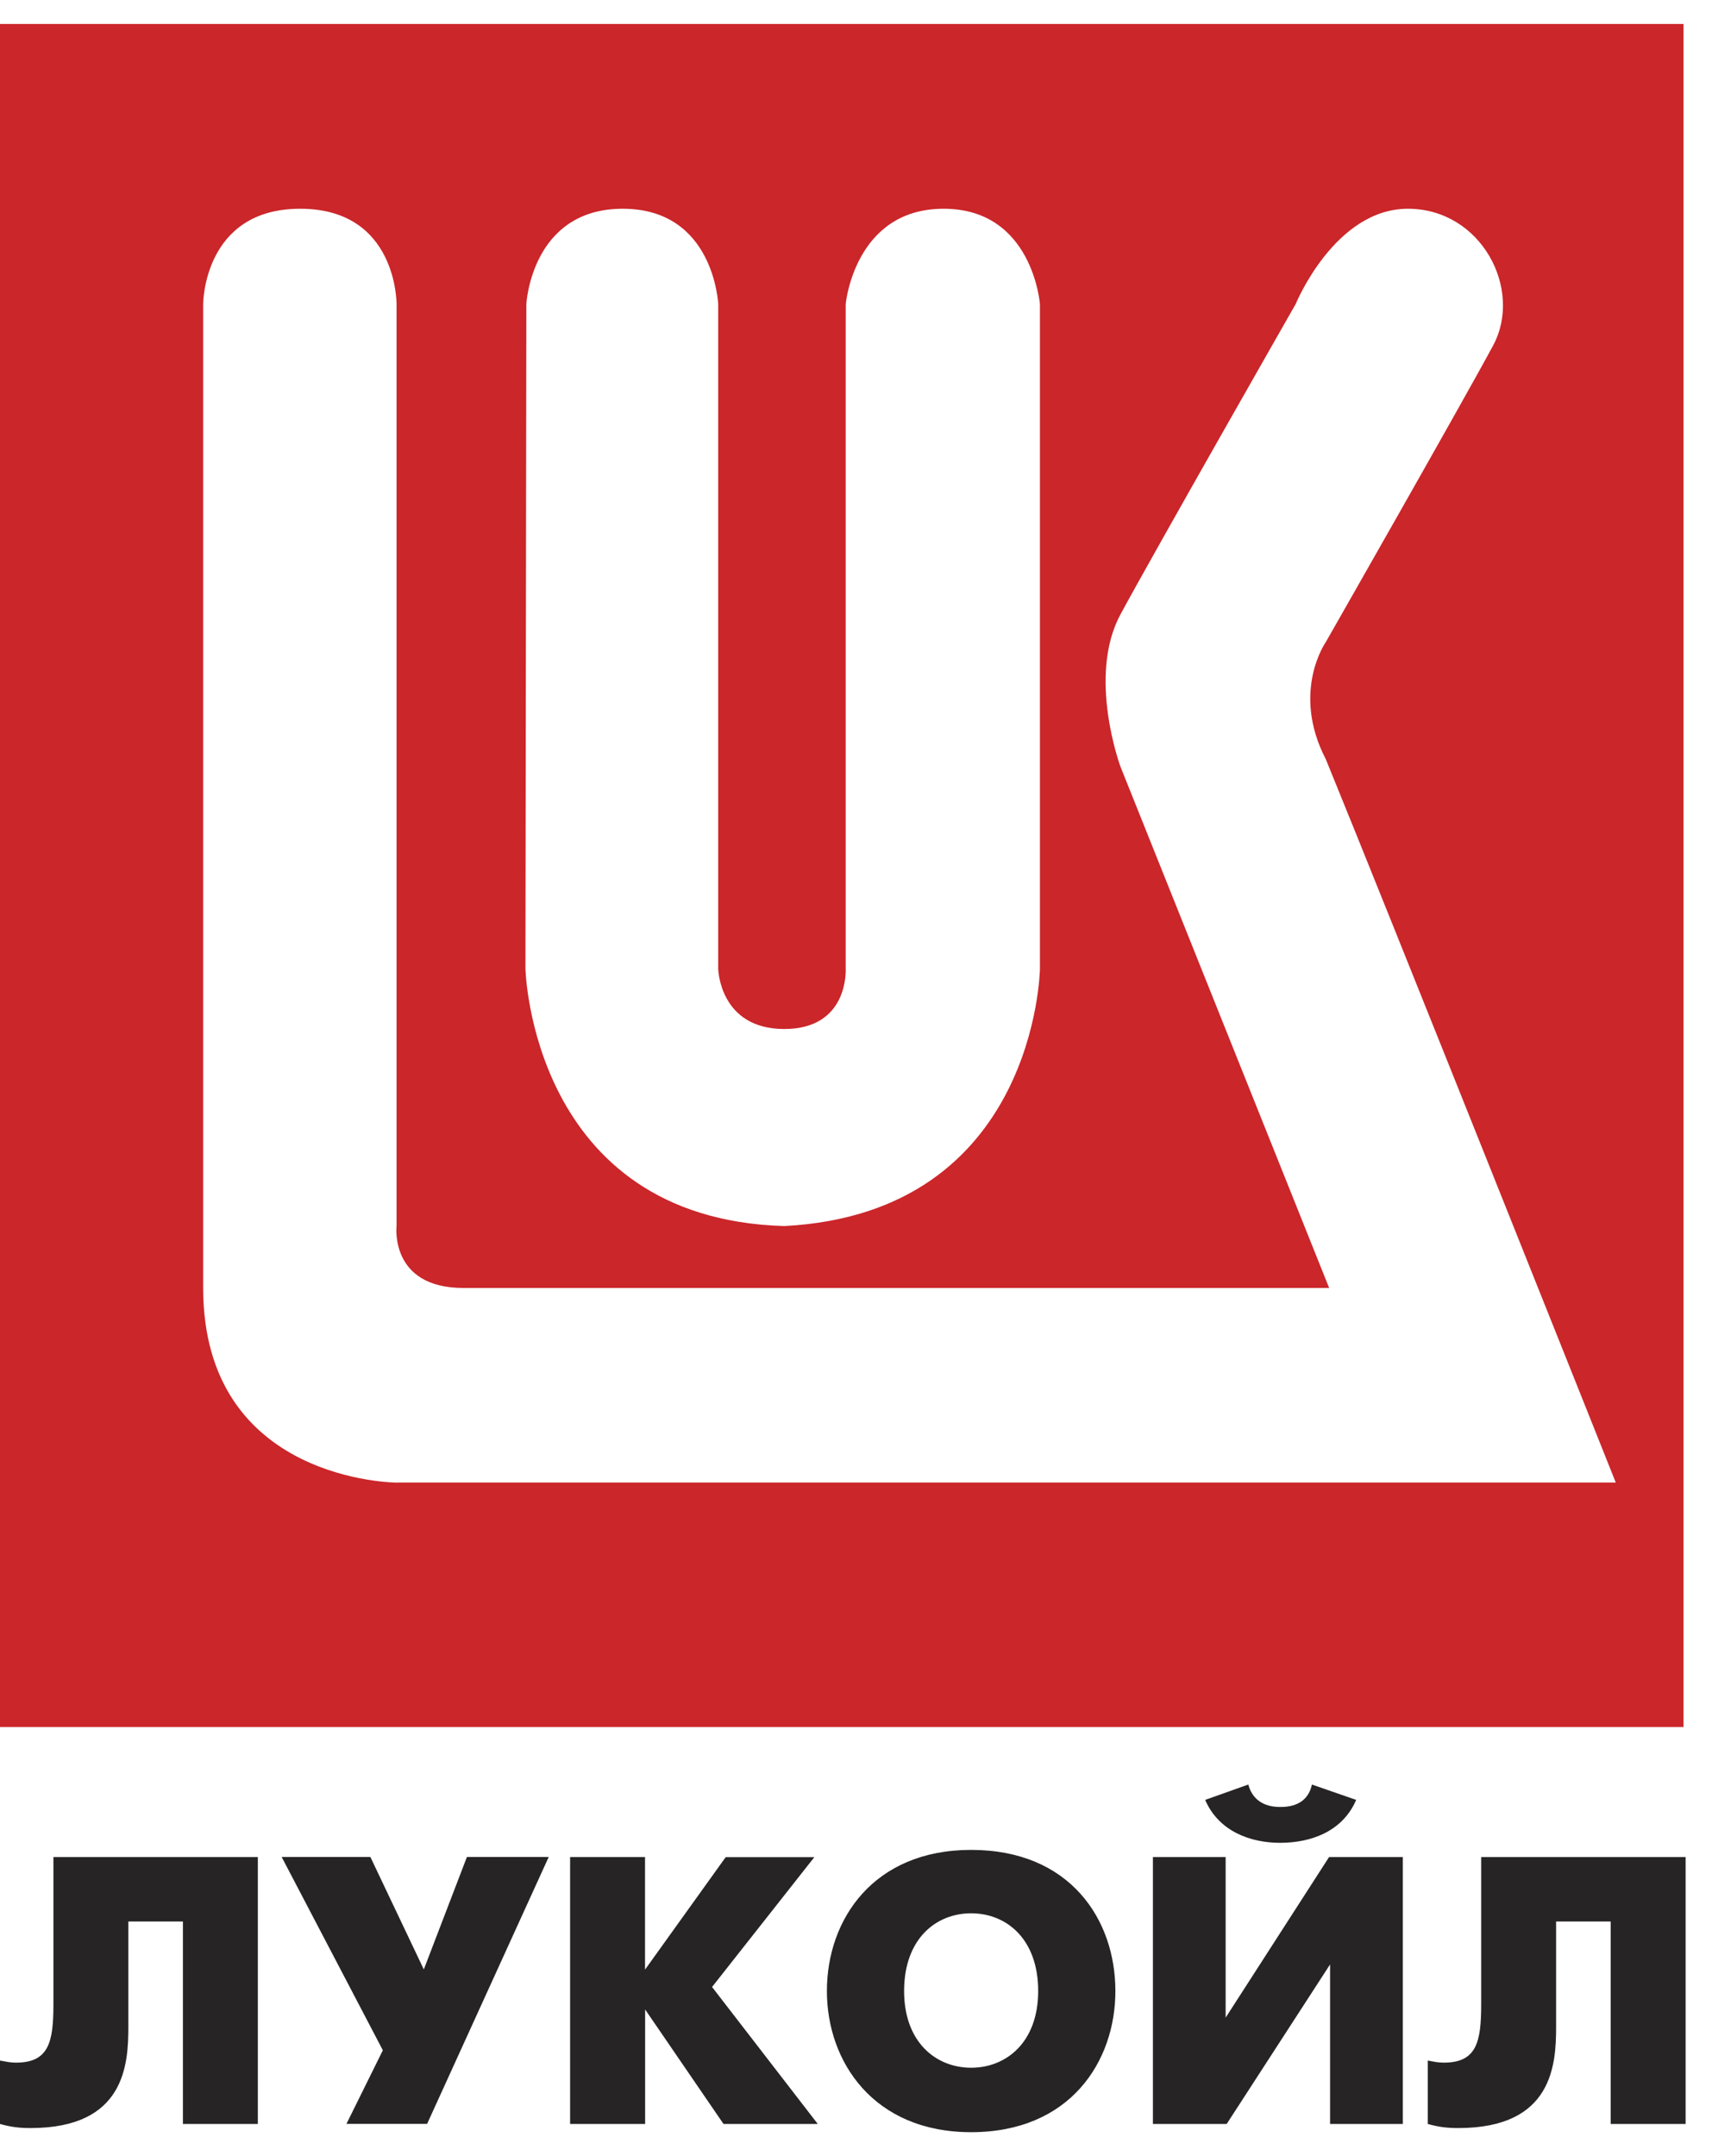 <svg width="51" height="64" viewBox="0 0 51 64" fill="none" xmlns="http://www.w3.org/2000/svg">
<path d="M0 51.261H49.977V0.711H0V51.261ZM15.625 9.025C15.625 9.025 15.77 6.196 18.485 6.196C21.203 6.196 21.32 9.025 21.32 9.025V28.753C21.32 28.753 21.354 30.543 23.282 30.543C25.213 30.543 25.105 28.753 25.105 28.753V9.025C25.105 9.025 25.365 6.196 28.012 6.196C30.658 6.196 30.871 9.025 30.871 9.025V28.753C30.871 28.753 30.776 36.003 23.282 36.392C15.767 36.173 15.598 28.753 15.598 28.753L15.625 9.025ZM11.797 44.008C11.797 44.008 6.031 44.008 6.031 38.23V9.025C6.031 9.025 6.031 6.196 8.912 6.196C11.797 6.196 11.772 9.025 11.772 9.025V36.392C11.772 36.392 11.559 38.23 13.759 38.23H39.457L33.262 22.756C33.262 22.756 32.269 20.075 33.262 18.237C34.255 16.398 38.463 9.025 38.463 9.025C38.463 9.025 39.62 6.196 41.795 6.196C43.97 6.196 45.223 8.587 44.322 10.259C43.427 11.925 39.358 19.057 39.358 19.057C39.358 19.057 38.318 20.532 39.358 22.537C41.061 26.693 47.965 44.005 47.965 44.005H11.797V44.008Z" fill="#CB262A"/>
<path d="M1.586 55.122V59.493C1.586 60.616 1.45 61.224 0.472 61.224C0.302 61.224 0.17 61.193 0 61.162V63.044C0.336 63.137 0.574 63.165 0.91 63.165C3.708 63.165 3.81 61.283 3.81 60.16V57.035H5.43V63.044H7.654V55.122H1.586ZM8.363 55.122L11.365 60.857L10.285 63.041H12.679L16.289 55.119H13.861L12.581 58.457L10.995 55.119H8.363V55.122ZM16.927 63.044H19.151V59.645L21.478 63.044H24.276L21.138 58.978L24.174 55.125H21.542L19.148 58.463V55.122H16.924V63.044H16.927ZM28.829 63.288C31.763 63.288 33.111 61.193 33.111 59.099C33.111 56.973 31.763 54.909 28.829 54.909C25.929 54.909 24.547 56.973 24.547 59.099C24.547 61.193 25.929 63.288 28.829 63.288ZM28.829 61.375C27.783 61.375 26.839 60.616 26.839 59.099C26.839 57.55 27.783 56.791 28.829 56.791C29.875 56.791 30.819 57.55 30.819 59.099C30.819 60.616 29.875 61.375 28.829 61.375ZM34.225 55.122V63.044H36.415L39.484 58.309V63.044H41.644V55.122H39.454L36.384 59.888V55.122H34.225ZM38.001 54.699C38.911 54.699 39.855 54.366 40.259 53.425L38.945 52.969C38.809 53.607 38.235 53.635 38.001 53.635C37.797 53.635 37.226 53.604 37.057 52.969L35.776 53.425C36.181 54.363 37.124 54.699 38.001 54.699ZM43.97 55.122V59.493C43.97 60.616 43.834 61.224 42.856 61.224C42.687 61.224 42.554 61.193 42.384 61.162V63.044C42.721 63.137 42.958 63.165 43.294 63.165C46.093 63.165 46.194 61.283 46.194 60.16V57.035H47.814V63.044H50.038V55.122H43.97Z" fill="#262424"/>
</svg>
